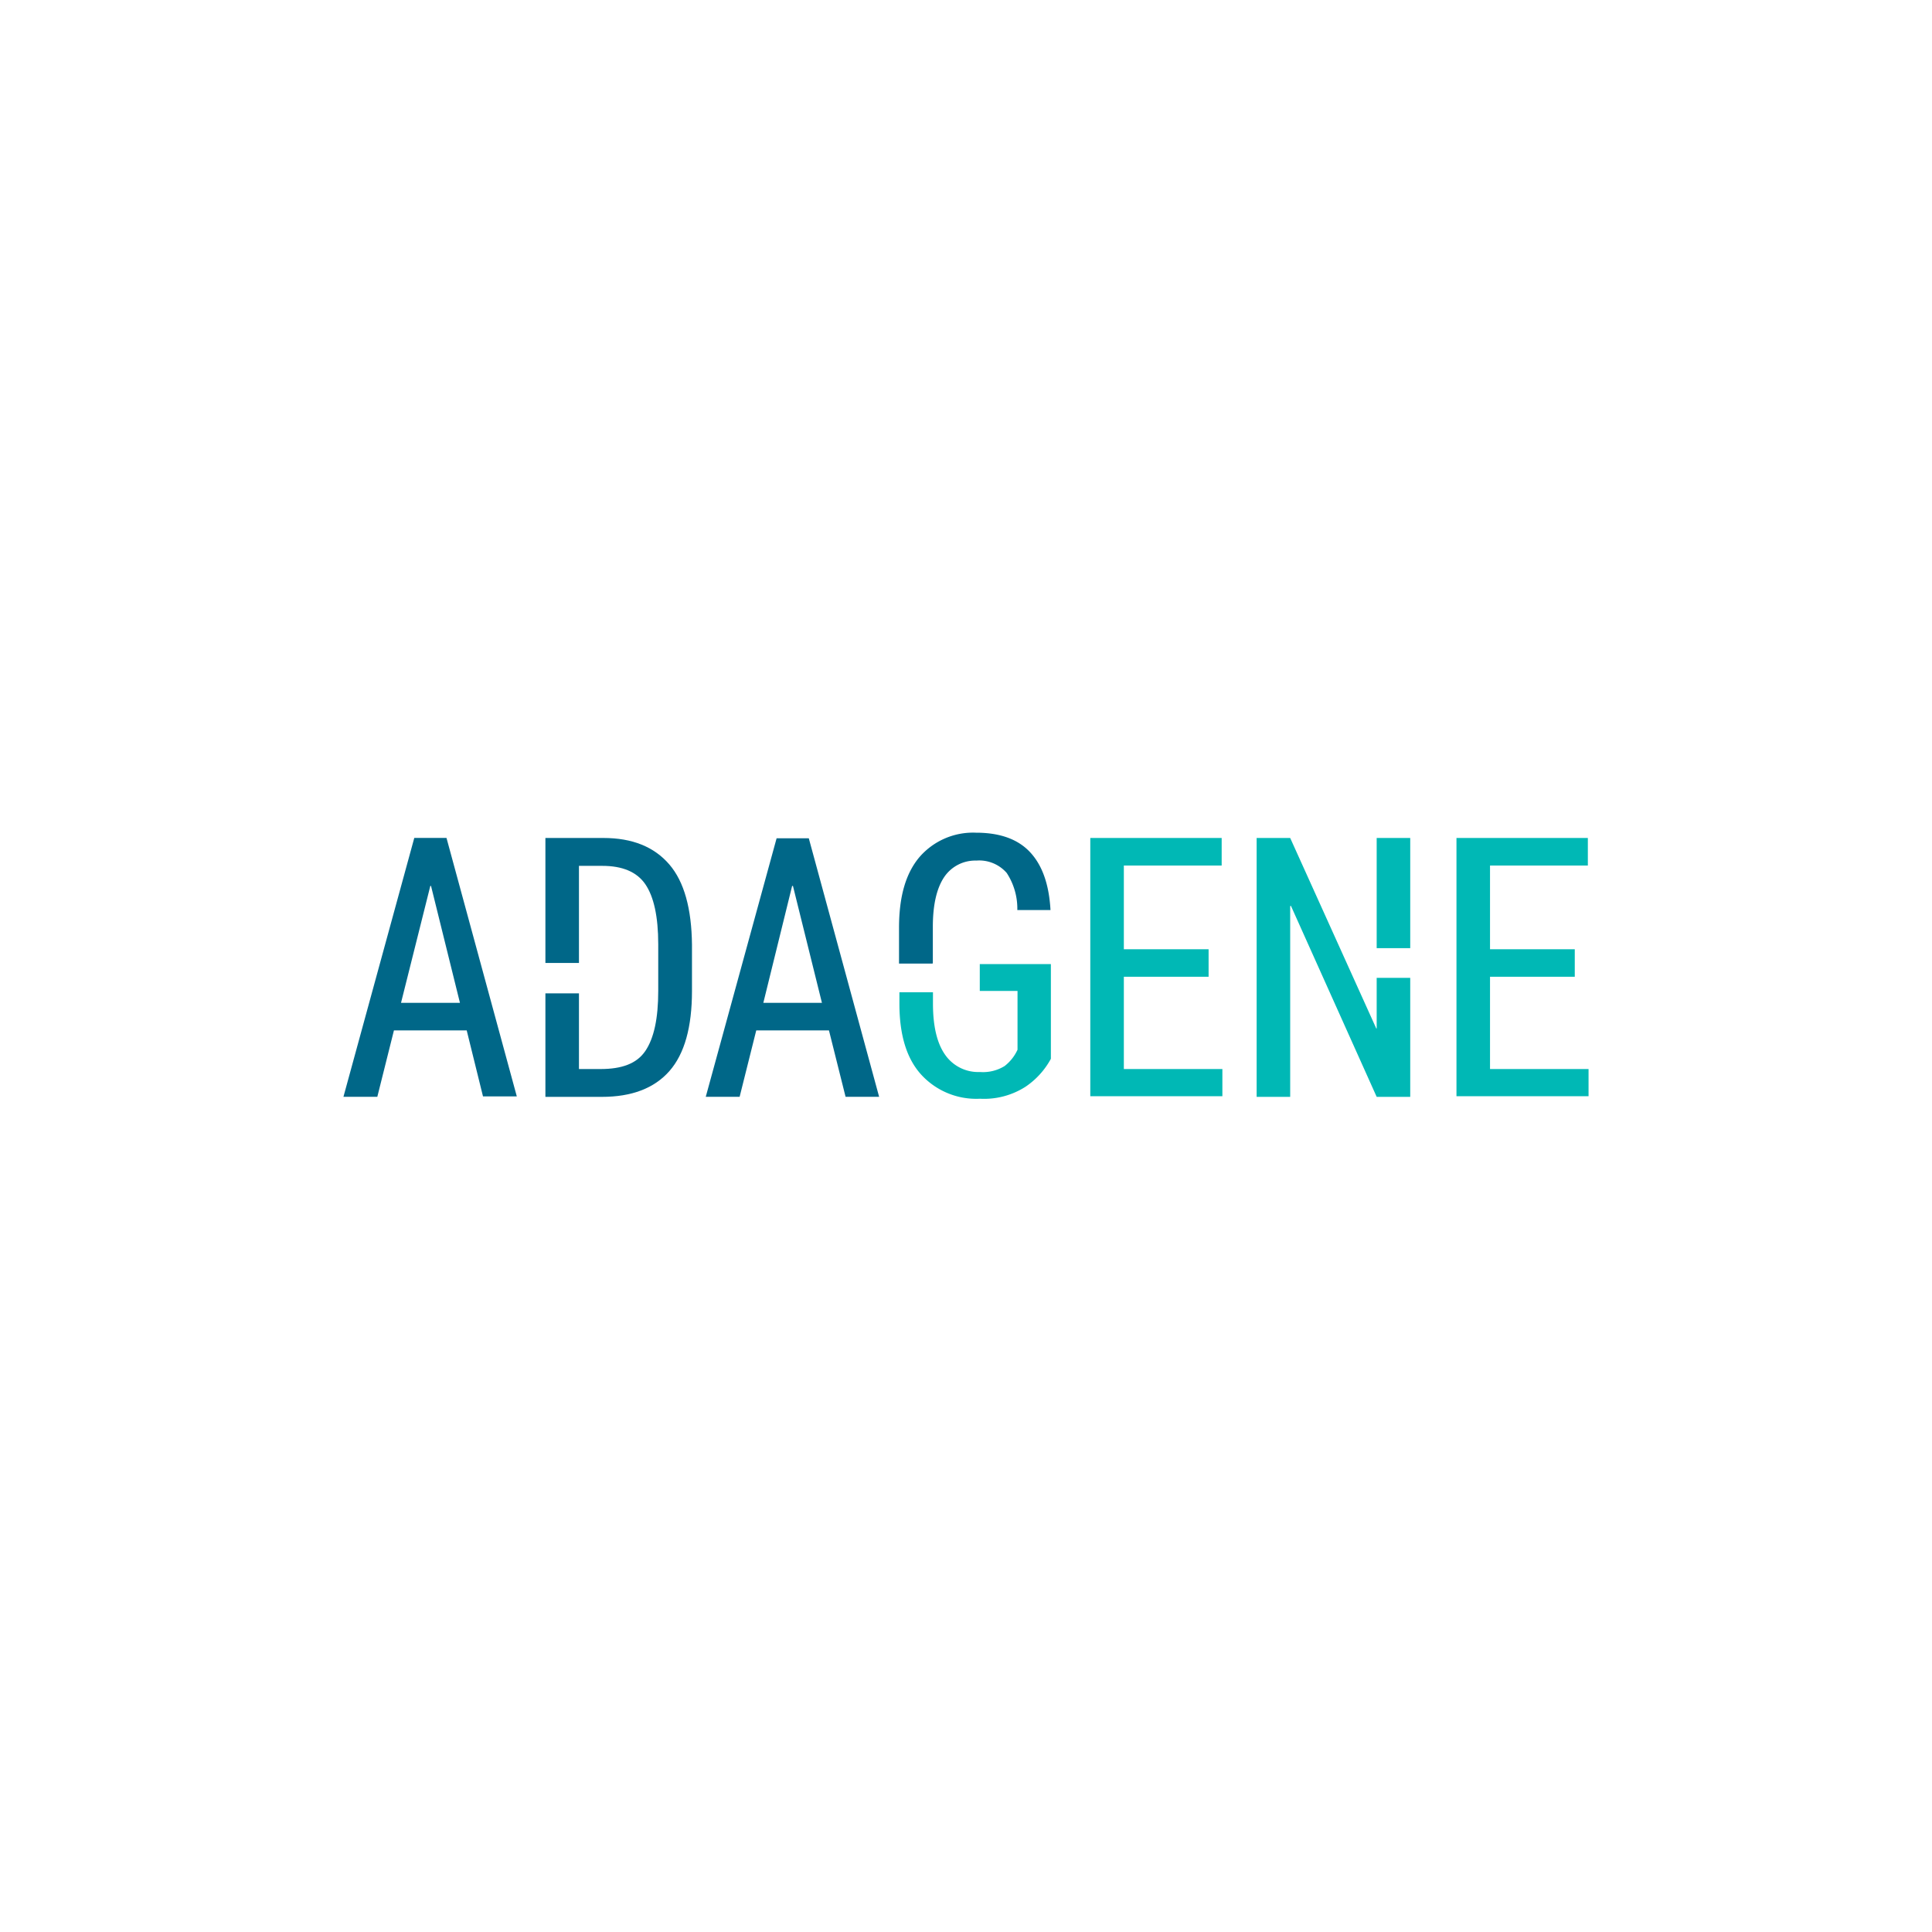 <svg id="Layer_1" data-name="Layer 1" xmlns="http://www.w3.org/2000/svg" viewBox="0 0 300 300"><defs><style>.cls-1{fill:#00b8b5;}.cls-2{fill:#006788;}</style></defs><path class="cls-1" d="M187.67,151.67H174.51V166h15.3v4.22H169.3V130.12h20.4v4.28H174.51v13h13.16Z"/><path class="cls-1" d="M244.53,151.67H231.37V166h15.3v4.22H226.16V130.12h20.4v4.28H231.37v13h13.16Z"/><rect class="cls-1" x="213.77" y="130.12" width="5.21" height="17.11"/><polygon class="cls-1" points="213.77 151.84 213.77 159.68 213.72 159.73 200.34 130.12 195.13 130.12 195.13 170.32 200.34 170.32 200.34 140.71 200.45 140.65 213.77 170.32 218.98 170.32 218.98 151.84 213.77 151.84"/><path class="cls-1" d="M152.14,149.81v4.06H158V163a6.74,6.74,0,0,1-2,2.53,6.37,6.37,0,0,1-3.84.93,6.25,6.25,0,0,1-5.37-2.63c-1.26-1.76-1.92-4.39-1.92-8v-1.75h-5.21v1.75c0,4.83,1.1,8.5,3.35,11a11.58,11.58,0,0,0,9.15,3.78,11.93,11.93,0,0,0,7.08-1.86,12.29,12.29,0,0,0,3.94-4.34V149.7H152.14Z"/><path class="cls-2" d="M72.47,160H61.17l-2.58,10.31H53.33l11-40.2h5l10.92,40.14H75Zm-10.2-4.28h9.15l-4.49-18.15h-.11Z"/><path class="cls-2" d="M128.72,160H117.43l-2.58,10.31h-5.26l11-40.14h5l10.92,40.14H131.3Zm-10.19-4.28h9.1l-4.5-18.15H123Z"/><path class="cls-2" d="M144.85,149.53v-5.59c0-3.45.6-6,1.75-7.73a5.82,5.82,0,0,1,5-2.58,5.67,5.67,0,0,1,4.72,1.92,10.11,10.11,0,0,1,1.65,5.76h5.15c-.22-3.95-1.26-6.91-3.13-8.94s-4.66-3.07-8.44-3.07a11,11,0,0,0-8.77,3.78c-2.14,2.53-3.18,6.15-3.18,11v5.54h5.21Z"/><path class="cls-2" d="M103.94,134.24c-2.36-2.75-5.76-4.12-10.25-4.12h-9v19.41H89.9V134.45h3.62c3.13,0,5.38.94,6.69,2.86s2,5,2,9.32v7.24c0,4.27-.66,7.34-2,9.32S96.54,166,93.25,166H89.9V154.25H84.69v16.07h8.78c4.6,0,8.11-1.32,10.47-4s3.51-6.85,3.51-12.44v-7.19C107.39,141.09,106.24,136.92,103.94,134.24Z"/></svg>